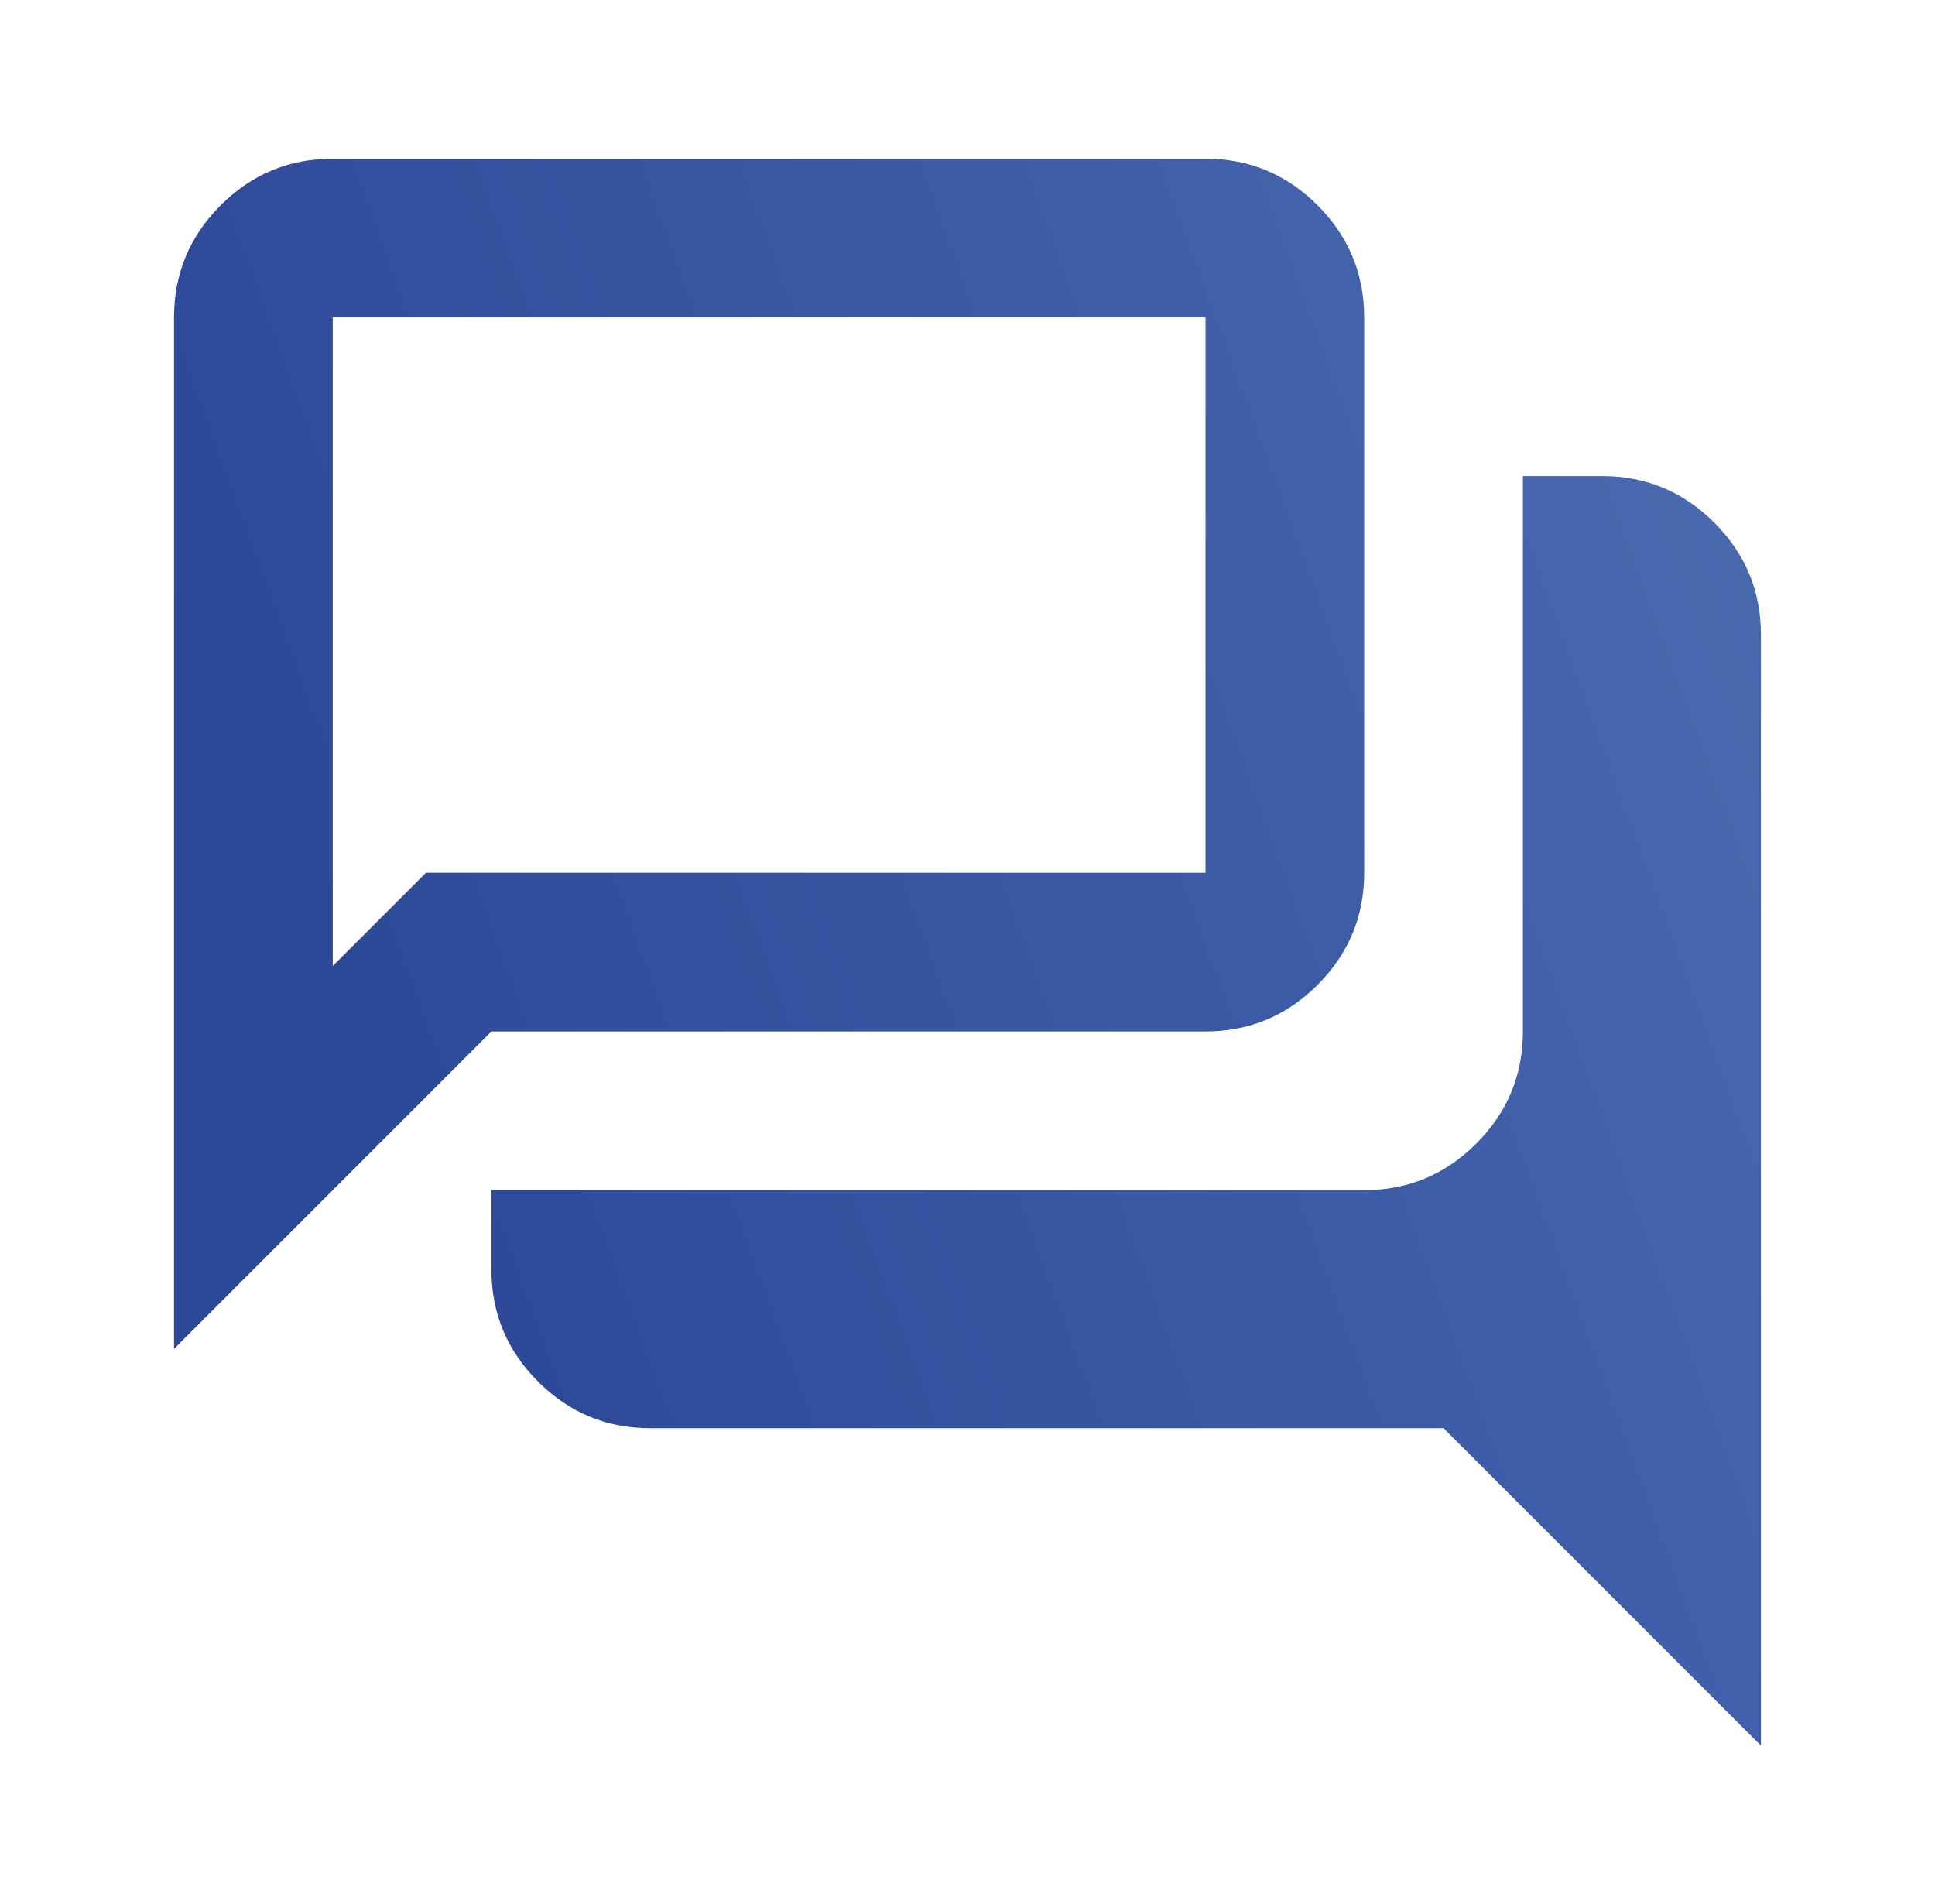 <svg xmlns="http://www.w3.org/2000/svg" width="63" height="62" viewBox="0 0 63 62" fill="none"><mask id="mask0_3684_5009" style="mask-type:alpha" maskUnits="userSpaceOnUse" x="0" y="0" width="63" height="62"><rect x="0.5" width="62" height="62" fill="#D9D9D9"></rect></mask><g mask="url(#mask0_3684_5009)"><path d="M57.333 56.833L46.999 46.5H21.166C19.745 46.5 18.529 45.994 17.517 44.982C16.505 43.971 15.999 42.754 15.999 41.333V38.75H44.416C45.837 38.75 47.053 38.244 48.065 37.232C49.077 36.221 49.583 35.004 49.583 33.583V15.5H52.166C53.587 15.5 54.803 16.006 55.815 17.018C56.827 18.029 57.333 19.246 57.333 20.667V56.833ZM10.833 31.452L13.868 28.417H39.249V10.333H10.833V31.452ZM5.666 43.917V10.333C5.666 8.913 6.172 7.696 7.184 6.684C8.196 5.673 9.412 5.167 10.833 5.167H39.249C40.67 5.167 41.886 5.673 42.898 6.684C43.91 7.696 44.416 8.913 44.416 10.333V28.417C44.416 29.837 43.91 31.054 42.898 32.066C41.886 33.078 40.67 33.583 39.249 33.583H15.999L5.666 43.917Z" fill="url(#paint0_linear_3684_5009)"></path></g><defs><linearGradient id="paint0_linear_3684_5009" x1="54.736" y1="0.383" x2="-4.419" y2="22.006" gradientUnits="userSpaceOnUse"><stop stop-color="#4C6CB1"></stop><stop offset="0.38" stop-color="#3C5BA6"></stop><stop offset="0.846" stop-color="#2D4797"></stop></linearGradient></defs></svg>